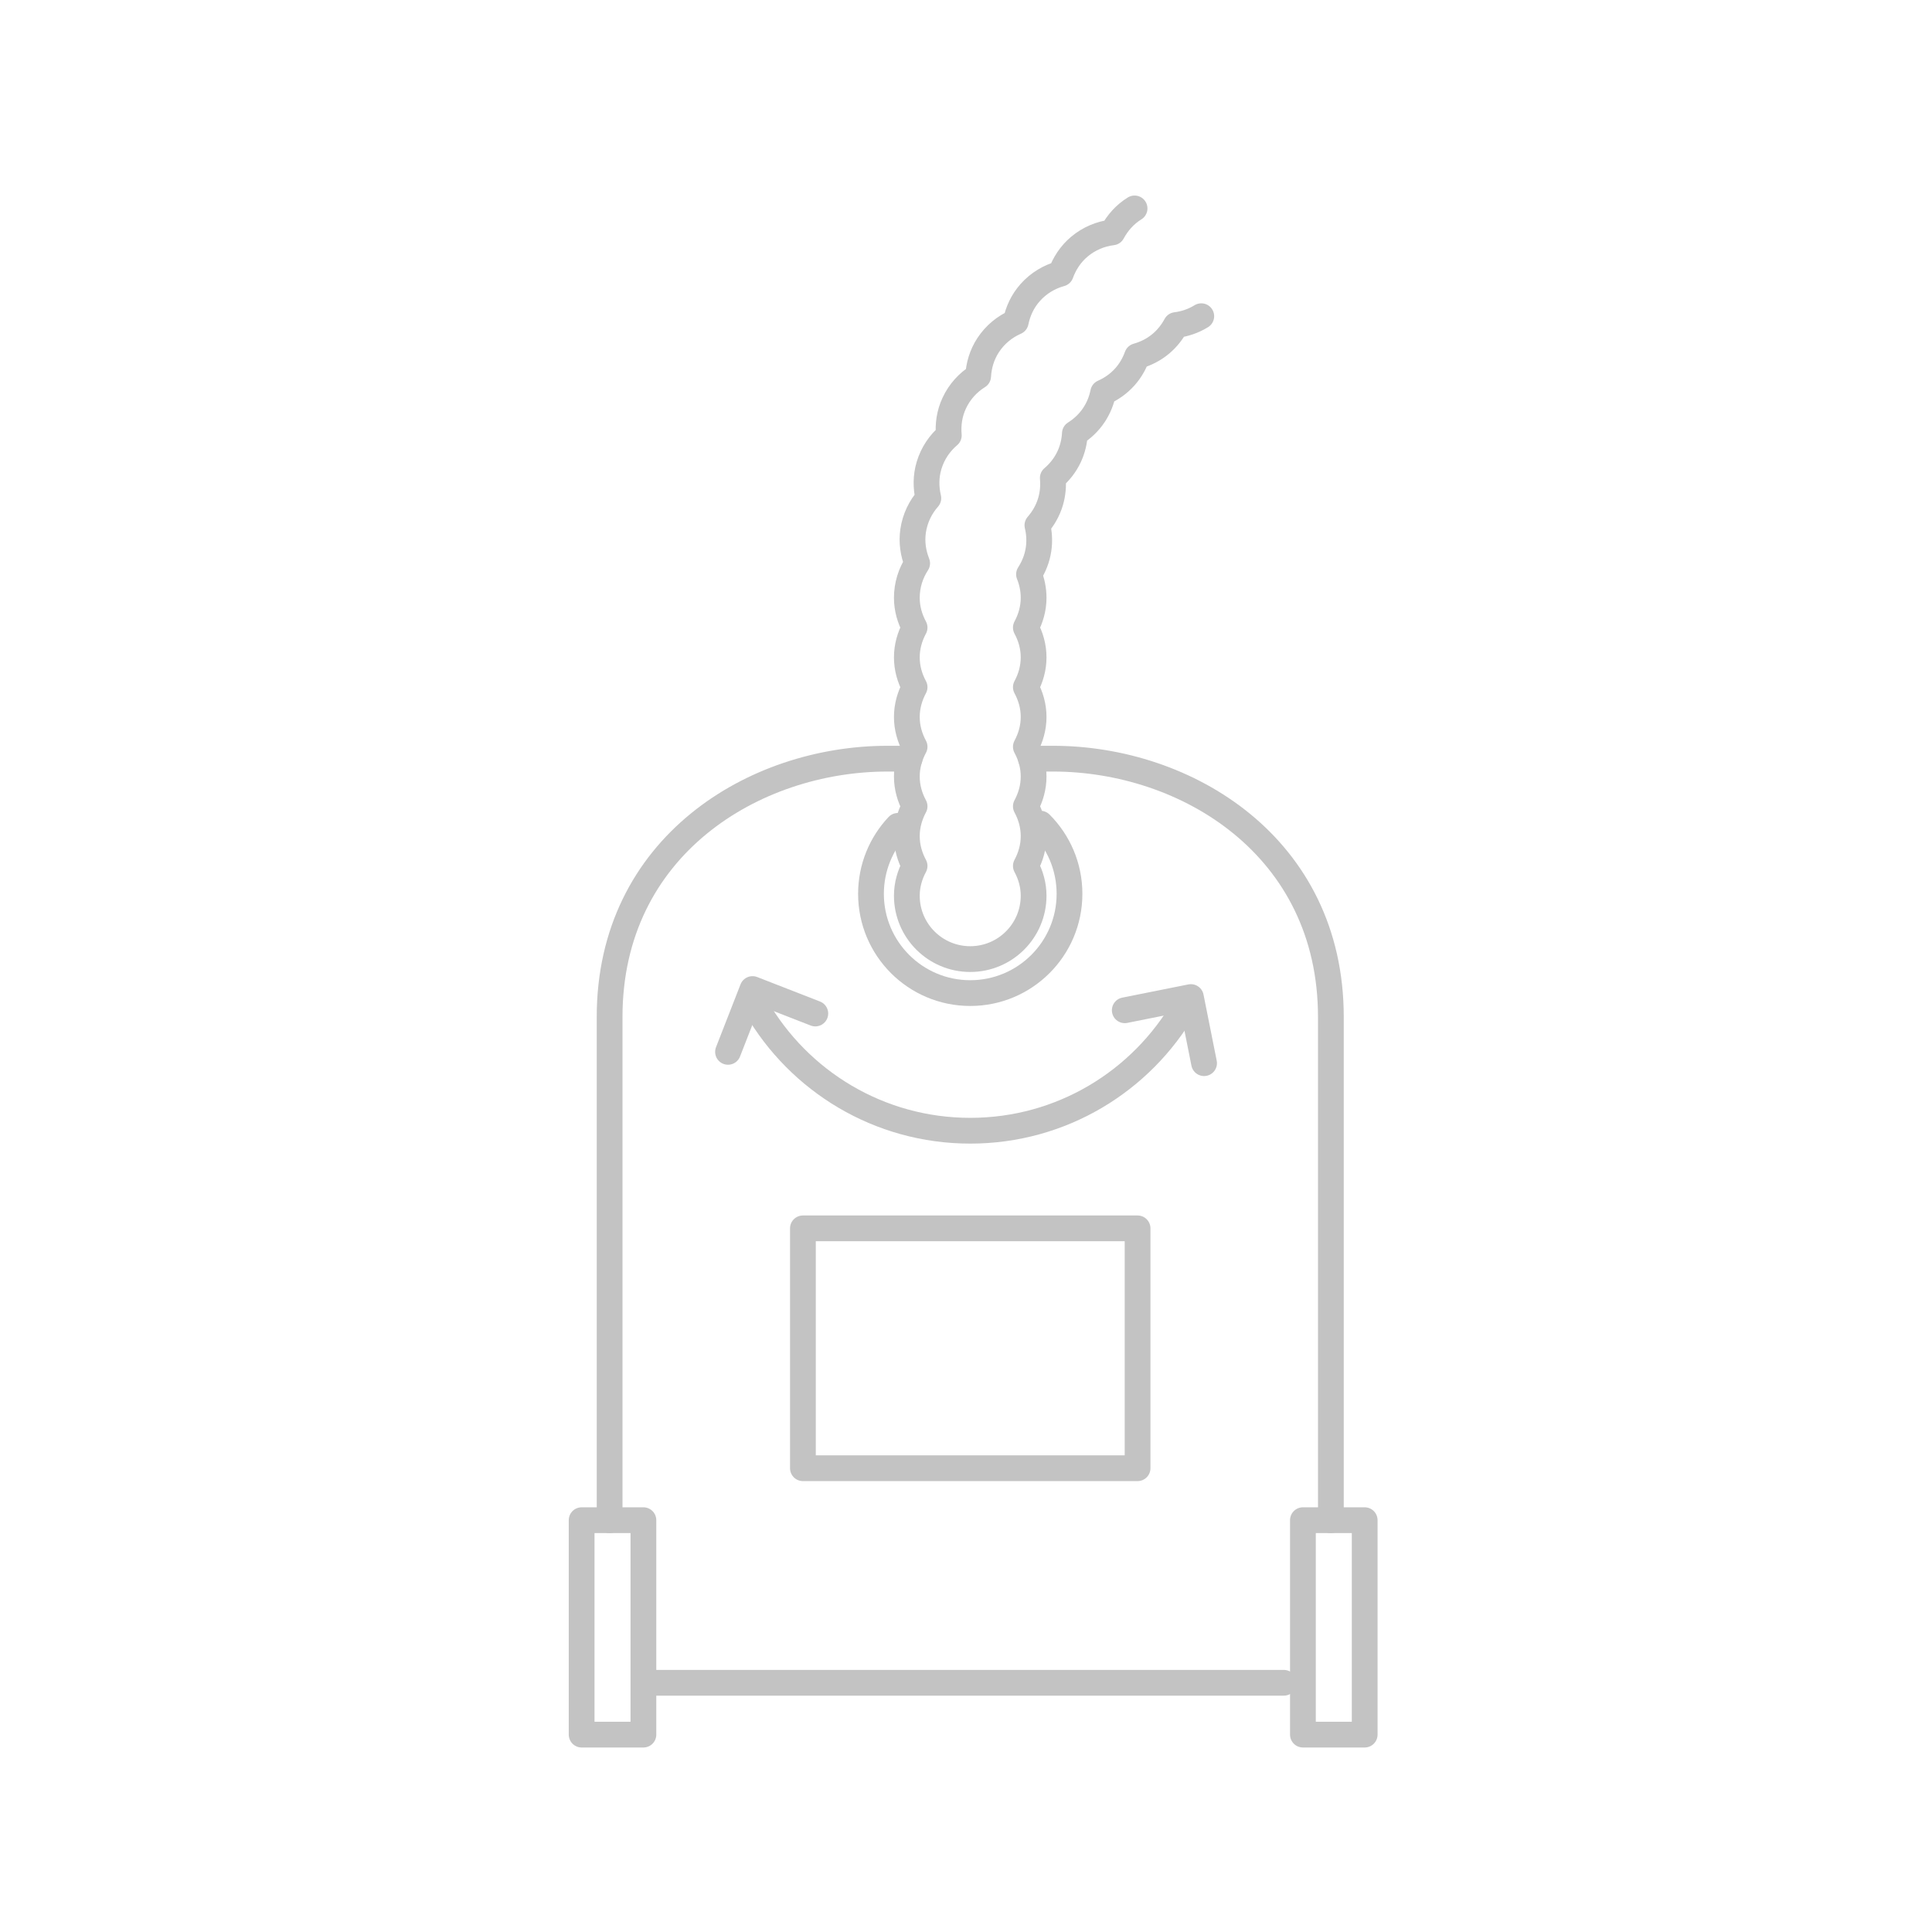 <?xml version="1.0" encoding="utf-8"?>
<!-- Generator: Adobe Illustrator 16.0.3, SVG Export Plug-In . SVG Version: 6.00 Build 0)  -->
<!DOCTYPE svg PUBLIC "-//W3C//DTD SVG 1.1//EN" "http://www.w3.org/Graphics/SVG/1.1/DTD/svg11.dtd">
<svg version="1.1" id="Layer_1" xmlns="http://www.w3.org/2000/svg" xmlns:xlink="http://www.w3.org/1999/xlink" x="0px" y="0px"
	 width="150px" height="150px" viewBox="0 0 150 150" enable-background="new 0 0 150 150" xml:space="preserve">
<line fill="none" stroke="#C3C3C3" stroke-width="2" stroke-linecap="round" stroke-linejoin="round" stroke-miterlimit="10" x1="50.986" y1="130.651" x2="99.673" y2="130.651"/>
<path fill="none" stroke="#C3C3C3" stroke-width="2" stroke-linecap="round" stroke-linejoin="round" stroke-miterlimit="10" d="
	M47.33,118.027V78.957c0-13.243,11.225-20.054,21.566-20.054h1.725"/>
<path fill="none" stroke="#C3C3C3" stroke-width="2" stroke-linecap="round" stroke-linejoin="round" stroke-miterlimit="10" d="
	M103.329,118.027V78.957c0-13.243-11.224-20.054-21.566-20.054h-1.724"/>
<rect x="101.158" y="118.027" fill="none" stroke="#C3C3C3" stroke-width="2" stroke-linecap="round" stroke-linejoin="round" stroke-miterlimit="10" width="4.796" height="16.648"/>
<rect x="45.158" y="118.027" fill="none" stroke="#C3C3C3" stroke-width="2" stroke-linecap="round" stroke-linejoin="round" stroke-miterlimit="10" width="4.796" height="16.648"/>
<rect x="62.338" y="95.369" fill="none" stroke="#C3C3C3" stroke-width="2" stroke-linecap="round" stroke-linejoin="round" stroke-miterlimit="10" width="25.983" height="18.623"/>
<polyline fill="none" stroke="#C3C3C3" stroke-width="2" stroke-linecap="round" stroke-linejoin="round" stroke-miterlimit="10" points="
	87.327,78.437 92.459,77.411 93.484,82.544 "/>
<polyline fill="none" stroke="#C3C3C3" stroke-width="2" stroke-linecap="round" stroke-linejoin="round" stroke-miterlimit="10" points="
	63.301,78.689 58.426,76.789 56.523,81.666 "/>
<path fill="none" stroke="#C3C3C3" stroke-width="2" stroke-linecap="round" stroke-linejoin="round" stroke-miterlimit="10" d="
	M88.088,16.182c-0.76,0.471-1.328,1.125-1.724,1.86c-0.915,0.112-1.81,0.475-2.567,1.114c-0.684,0.576-1.151,1.305-1.437,2.089
	c-0.889,0.243-1.722,0.732-2.38,1.474c-0.594,0.668-0.95,1.458-1.118,2.275c-0.845,0.369-1.598,0.974-2.142,1.802
	c-0.49,0.748-0.729,1.58-0.777,2.413c-0.782,0.488-1.439,1.194-1.857,2.093c-0.378,0.811-0.494,1.67-0.421,2.501
	c-0.702,0.595-1.251,1.389-1.534,2.338c-0.257,0.857-0.248,1.724-0.055,2.537c-0.609,0.691-1.037,1.556-1.181,2.536
	c-0.13,0.886,0.005,1.742,0.313,2.519c-0.502,0.771-0.801,1.689-0.801,2.679c0,0.841,0.23,1.62,0.602,2.313
	c-0.371,0.692-0.602,1.472-0.602,2.313s0.23,1.62,0.602,2.313c-0.371,0.692-0.602,1.472-0.602,2.313s0.23,1.62,0.602,2.313
	c-0.371,0.692-0.602,1.472-0.602,2.313s0.23,1.62,0.602,2.313c-0.371,0.692-0.602,1.472-0.602,2.313s0.23,1.62,0.602,2.313
	c-0.371,0.692-0.602,1.472-0.602,2.313c0,2.718,2.203,4.921,4.922,4.921c2.718,0,4.921-2.203,4.921-4.921
	c0-0.841-0.23-1.62-0.603-2.313c0.372-0.692,0.603-1.472,0.603-2.313s-0.23-1.62-0.603-2.313c0.372-0.692,0.603-1.472,0.603-2.313
	s-0.23-1.62-0.603-2.313c0.372-0.692,0.603-1.472,0.603-2.313s-0.23-1.62-0.603-2.313c0.372-0.692,0.603-1.472,0.603-2.313
	s-0.23-1.62-0.603-2.313c0.372-0.692,0.603-1.472,0.603-2.313c0-0.646-0.132-1.259-0.358-1.824c0.371-0.575,0.637-1.229,0.742-1.95
	c0.094-0.639,0.052-1.264-0.09-1.856c0.449-0.515,0.807-1.124,1.016-1.822c0.185-0.619,0.233-1.244,0.179-1.85
	c0.521-0.444,0.963-0.995,1.271-1.656c0.272-0.585,0.411-1.196,0.444-1.804c0.579-0.364,1.097-0.846,1.496-1.455
	c0.354-0.54,0.58-1.124,0.7-1.72c0.626-0.277,1.207-0.678,1.691-1.223c0.429-0.482,0.736-1.028,0.942-1.601
	c0.659-0.184,1.292-0.496,1.85-0.966c0.494-0.416,0.878-0.911,1.165-1.447c0.678-0.086,1.35-0.304,1.969-0.688"/>
<path fill="none" stroke="#C3C3C3" stroke-width="2" stroke-linecap="round" stroke-linejoin="round" stroke-miterlimit="10" d="
	M80.778,63.947c1.396,1.395,2.258,3.321,2.258,5.45c0,4.256-3.45,7.706-7.706,7.706s-7.707-3.45-7.707-7.706
	c0-2.042,0.795-3.899,2.091-5.278"/>
<path fill="none" stroke="#C3C3C3" stroke-width="2" stroke-linecap="round" stroke-linejoin="round" stroke-miterlimit="10" d="
	M91.935,78.205c-3.315,5.73-9.51,9.584-16.604,9.584c-7.096,0-13.291-3.854-16.605-9.584"/>
</svg>
